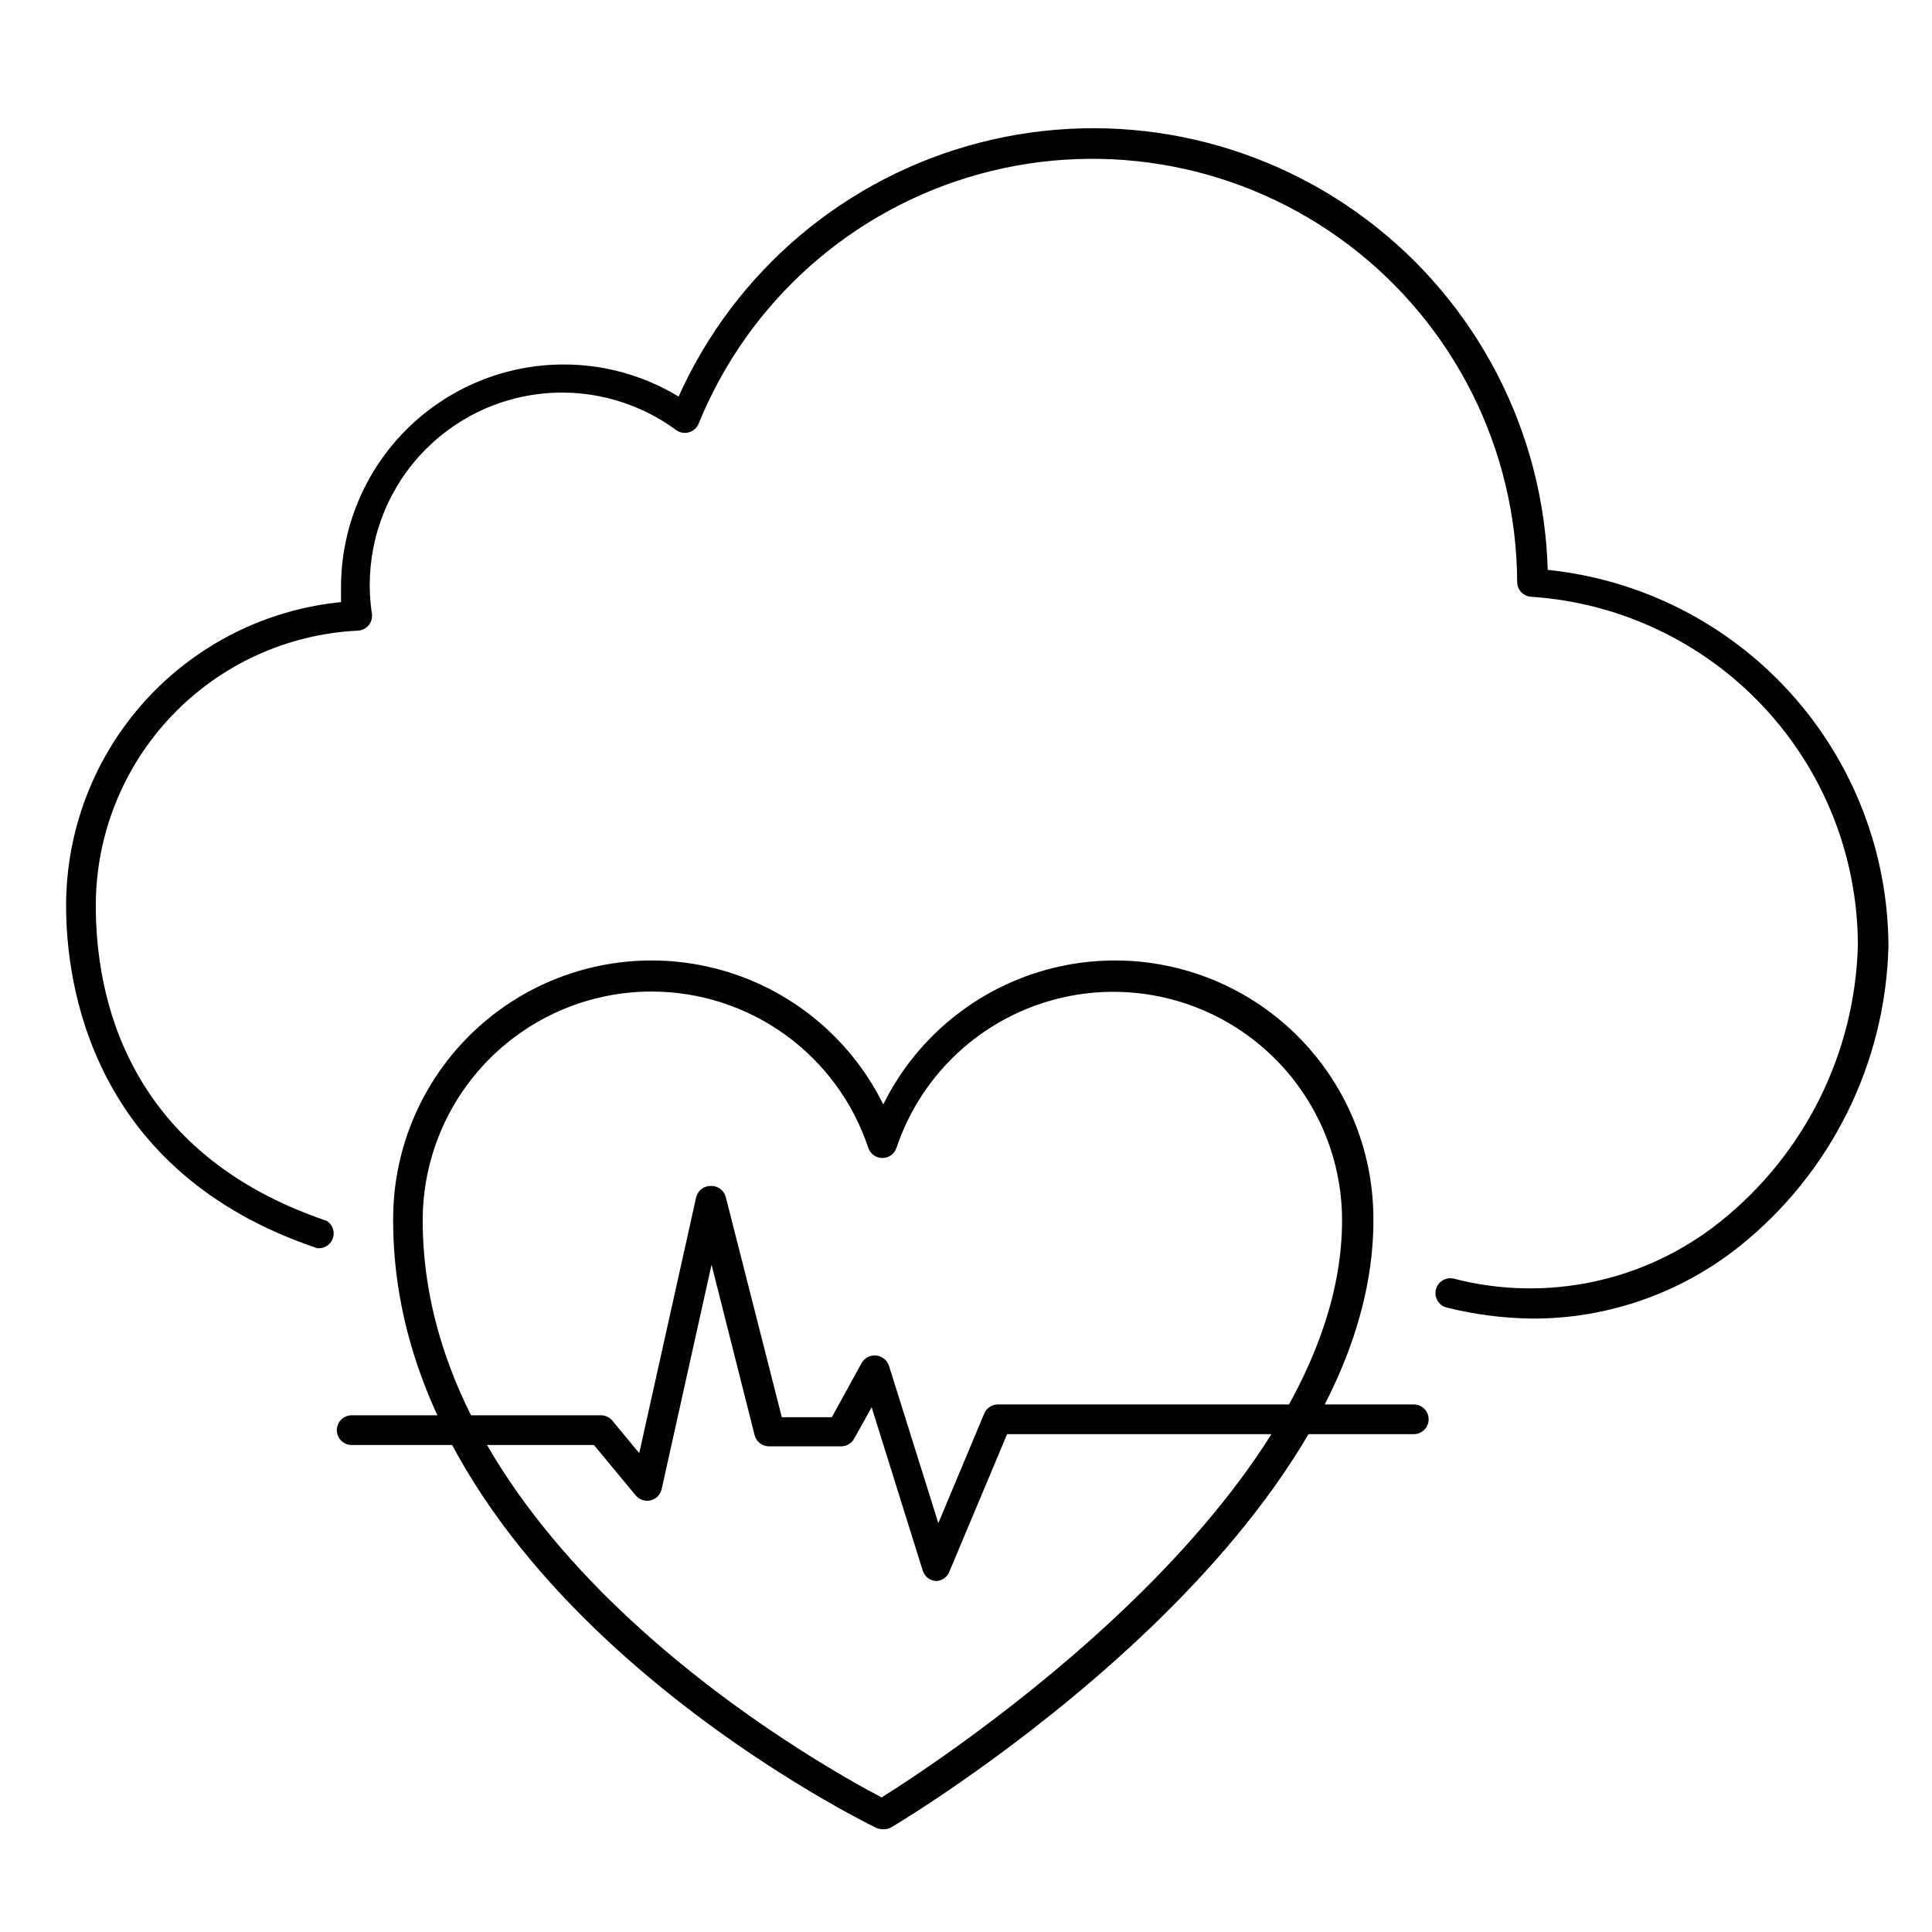 <?xml version="1.0" encoding="UTF-8"?>
<!-- Uploaded to: SVG Repo, www.svgrepo.com, Generator: SVG Repo Mixer Tools -->
<svg fill="#000000" width="800px" height="800px" version="1.1" viewBox="144 144 512 512" xmlns="http://www.w3.org/2000/svg">
 <g>
  <path d="m377.88 628.76c-0.602 0.004-1.191-0.129-1.734-0.391-5.234-2.559-127.96-63.371-127.96-160.98h0.004c-0.113-20.805 9.238-40.531 25.414-53.617 16.176-13.082 37.422-18.105 57.742-13.645 20.324 4.457 37.516 17.91 46.73 36.562 9.215-18.652 26.41-32.105 46.73-36.562 20.32-4.461 41.566 0.562 57.742 13.645 16.176 13.086 25.527 32.812 25.418 53.617 0 83.758-122.45 157.71-127.68 160.82h-0.004c-0.719 0.438-1.562 0.629-2.398 0.551zm-61.246-221.99c-16.07 0.008-31.484 6.398-42.848 17.766-11.367 11.363-17.754 26.773-17.766 42.848 0 86.316 106.04 144.8 121.62 152.95 15.391-9.645 122.02-78.996 122.02-152.95h0.004c-0.027-19.324-9.262-37.48-24.871-48.879-15.609-11.395-35.715-14.668-54.133-8.805-18.414 5.863-32.93 20.152-39.078 38.477-0.531 1.613-2.039 2.707-3.738 2.707-1.703 0-3.211-1.094-3.742-2.707-4.016-12.062-11.727-22.555-22.043-29.984-10.316-7.434-22.707-11.43-35.422-11.422z"/>
  <path d="m392.12 562.99c-1.652-0.074-3.086-1.176-3.582-2.754l-13.539-43.297-4.644 8.344c-0.695 1.238-2.004 2.004-3.422 2.008h-19.012c-1.844 0.059-3.477-1.168-3.938-2.953l-11.414-45.184-13.223 59.473c-0.324 1.473-1.461 2.633-2.93 2.984-1.465 0.352-3.004-0.164-3.961-1.332l-11.059-13.344h-64.199c-2.172 0-3.934-1.762-3.934-3.934 0-2.176 1.762-3.938 3.934-3.938h66.047c1.172 0 2.281 0.52 3.031 1.418l7.125 8.621 15.074-67.738v-0.004c0.414-1.828 2.062-3.113 3.938-3.07 1.84-0.055 3.477 1.172 3.934 2.953l14.84 58.332h13.266l7.871-14.328c0.777-1.41 2.336-2.207 3.938-2.008 1.566 0.168 2.879 1.254 3.344 2.758l13.066 41.645 12.164-29.047v-0.004c0.617-1.453 2.043-2.398 3.621-2.398h110.21c2.176 0 3.938 1.762 3.938 3.934 0 2.176-1.762 3.938-3.938 3.938h-107.77l-15.352 36.566c-0.598 1.375-1.926 2.289-3.426 2.359z"/>
  <path d="m550.16 493.44c-7.656-0.086-15.277-1.062-22.711-2.91-2.117-0.5-3.43-2.625-2.93-4.742 0.5-2.121 2.621-3.434 4.742-2.934 24.703 6.406 50.977 0.742 70.848-15.273 22.23-17.859 35.484-44.586 36.25-73.09-0.039-23.5-9.004-46.109-25.078-63.254-16.074-17.141-38.062-27.539-61.512-29.086-2.082-0.125-3.707-1.852-3.703-3.934-0.148-35.035-16.598-68.004-44.496-89.195-27.902-21.191-64.074-28.188-97.867-18.93-33.789 9.258-61.344 33.715-74.551 66.164-0.449 1.121-1.391 1.973-2.551 2.312-1.156 0.336-2.41 0.125-3.391-0.578-10.883-8.023-24.504-11.398-37.871-9.375-13.367 2.019-25.383 9.27-33.406 20.152-8.023 10.879-11.395 24.504-9.371 37.871 0.156 1.094-0.156 2.207-0.859 3.059-0.703 0.855-1.734 1.371-2.84 1.43-18.734 0.898-36.402 8.977-49.336 22.559-12.938 13.578-20.148 31.617-20.137 50.375 0 23.617 7.871 65.418 61.203 83.484l0.004-0.004c1.547 0.977 2.219 2.894 1.617 4.621-0.602 1.73-2.316 2.816-4.137 2.621-60.062-20.152-66.559-70.176-66.559-90.723-0.012-20.066 7.441-39.418 20.906-54.297 13.465-14.875 31.98-24.211 51.949-26.195v-3.938c0-15.656 6.219-30.676 17.293-41.746 11.07-11.074 26.09-17.293 41.746-17.293 10.73-0.012 21.258 2.93 30.426 8.504 15.012-33.426 44.418-58.199 79.902-67.32 35.488-9.125 73.195-1.605 102.46 20.434 29.273 22.035 46.926 56.195 47.969 92.816 24.734 2.551 47.648 14.168 64.324 32.617 16.672 18.445 25.926 42.414 25.969 67.281-0.832 30.922-15.227 59.914-39.359 79.27-15.59 12.488-34.973 19.281-54.949 19.246z"/>
 </g>
</svg>